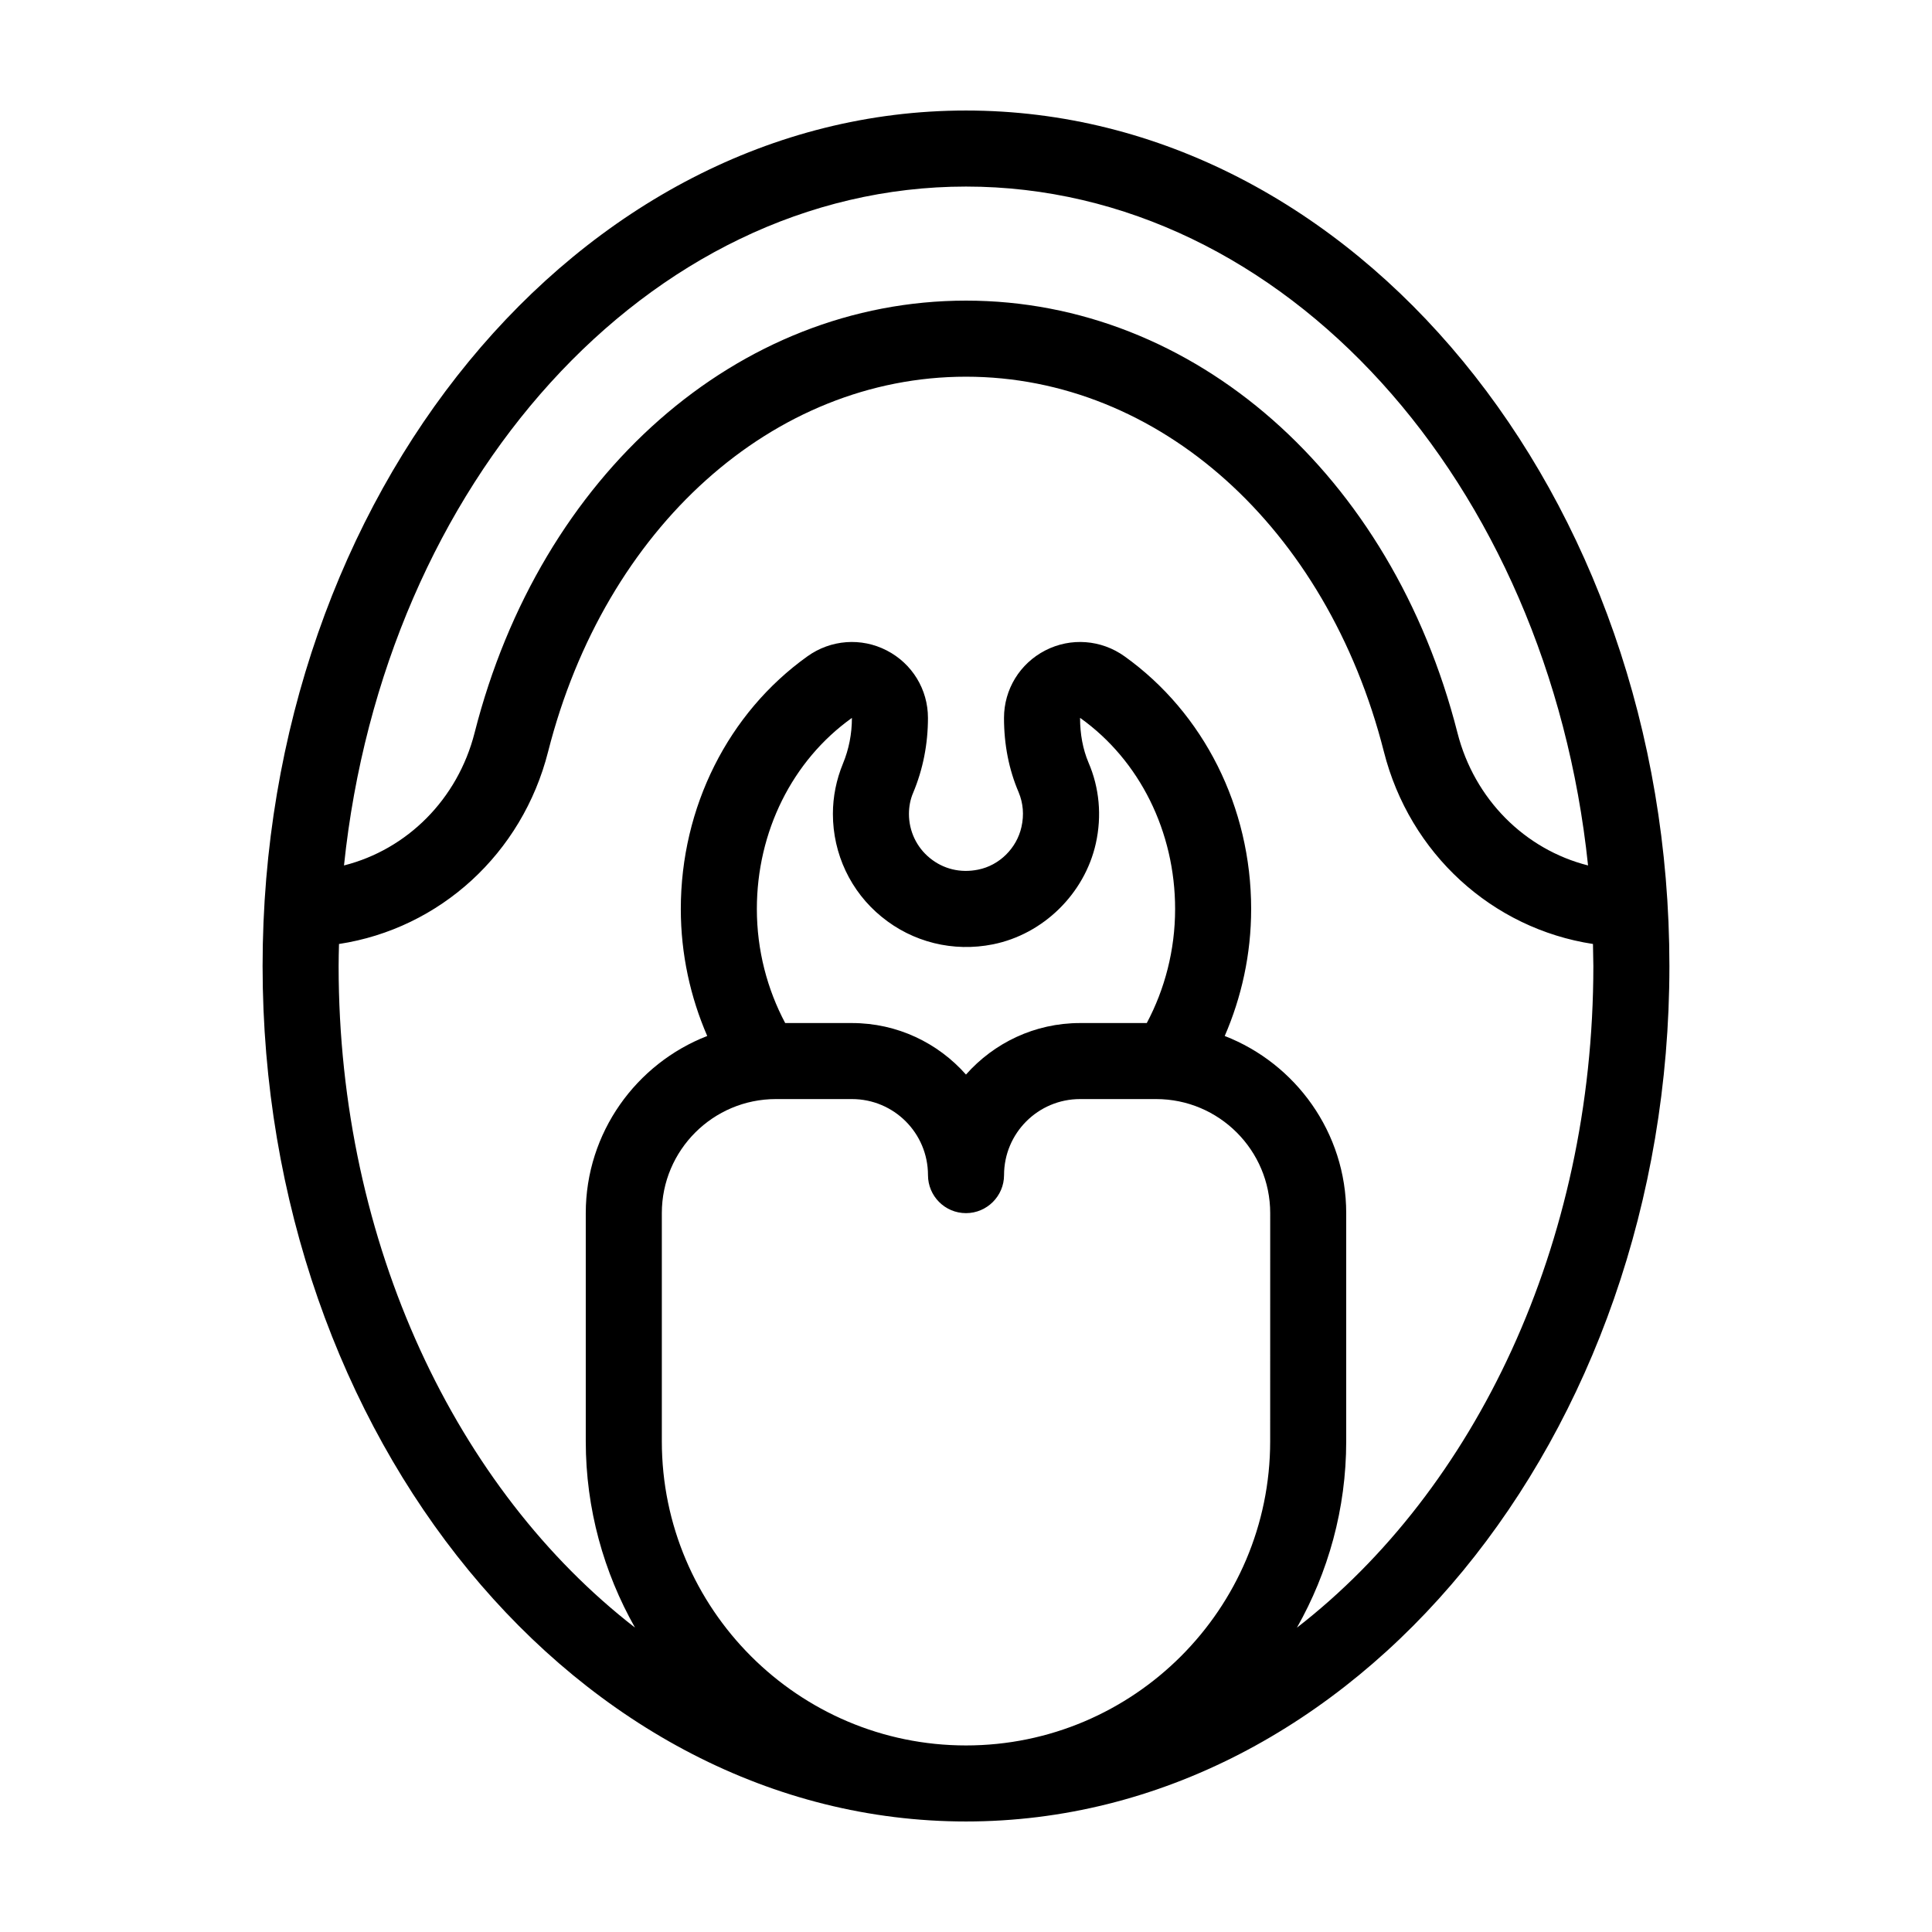 <?xml version="1.0" encoding="UTF-8"?>
<!-- Uploaded to: ICON Repo, www.svgrepo.com, Generator: ICON Repo Mixer Tools -->
<svg fill="#000000" width="800px" height="800px" version="1.1" viewBox="144 144 512 512" xmlns="http://www.w3.org/2000/svg">
 <path d="m400 173.29c-102.78 0-186.41 101.72-186.41 226.71s83.633 226.71 186.41 226.71 186.41-101.72 186.41-226.71c-0.004-125-83.633-226.71-186.41-226.71zm0 20.152c84.387 0 154.27 78.543 164.85 179.91-16.727-4.231-30.129-17.531-34.613-35.164-17.434-68.469-69.777-114.52-130.23-114.52s-112.8 45.996-130.23 114.52c-4.484 17.633-17.887 30.934-34.613 35.164 10.578-101.36 80.457-179.91 164.85-179.91zm80.609 332.51c0 44.438-36.172 80.609-80.609 80.609s-80.609-36.172-80.609-80.609v-60.457c0-16.676 13.551-30.23 30.23-30.23h20.152c11.133 0 20.152 9.02 20.152 20.152 0 5.543 4.484 10.078 10.078 10.078 5.543 0 10.078-4.535 10.078-10.078 0-11.133 9.02-20.152 20.152-20.152h20.152c16.676 0 30.23 13.551 30.23 30.23zm-102.98-139c8.211 6.75 18.992 9.422 29.523 7.305 13.301-2.672 24.285-13.402 27.258-26.754 1.613-7.254 0.957-14.711-1.965-21.461-1.461-3.477-2.219-7.453-2.219-11.789l0.102 0.051c15.719 11.234 25.09 30.129 25.09 50.582 0 10.984-2.769 21.312-7.508 30.23h-17.684c-12.043 0-22.824 5.289-30.23 13.652-7.402-8.363-18.184-13.652-30.227-13.652h-17.684c-4.734-8.918-7.508-19.246-7.508-30.23 0-20.453 9.371-39.348 25.191-50.633 0 4.231-0.805 8.312-2.367 12.09-1.762 4.285-2.672 8.77-2.672 13.355 0 10.578 4.688 20.555 12.898 27.254zm110.08 188.38c8.262-14.609 13.051-31.438 13.051-49.375v-60.457c0-21.363-13.402-39.648-32.195-46.953 4.434-10.227 7.004-21.613 7.004-33.656 0-26.953-12.543-51.941-33.555-66.957-6.195-4.434-14.258-5.039-21.008-1.562-6.75 3.481-10.934 10.332-10.934 17.887 0 7.106 1.309 13.703 3.879 19.699 1.211 2.922 1.461 5.996 0.754 9.168-1.258 5.691-5.894 10.227-11.488 11.336-4.684 0.957-9.219-0.152-12.797-3.074-3.523-2.867-5.539-7.152-5.539-11.684 0-1.914 0.352-3.828 1.109-5.594 2.621-6.246 3.93-12.949 3.93-19.852 0-7.559-4.18-14.41-10.934-17.887-6.75-3.477-14.812-2.871-21.008 1.562-21.008 15.016-33.555 40.004-33.555 66.957 0 12.043 2.57 23.426 7.004 33.656-18.793 7.305-32.191 25.594-32.191 46.953v60.457c0 17.938 4.785 34.762 13.047 49.375-47.105-36.477-78.543-101.42-78.543-175.32 0-1.965 0.051-3.879 0.102-5.844 26.703-4.082 48.566-23.93 55.418-50.984 15.113-59.453 59.652-99.355 110.74-99.355s95.625 39.902 110.74 99.352c6.852 27.055 28.719 46.906 55.418 50.984 0 1.965 0.102 3.879 0.102 5.844-0.004 73.91-31.441 138.85-78.547 175.33z"/>
</svg>